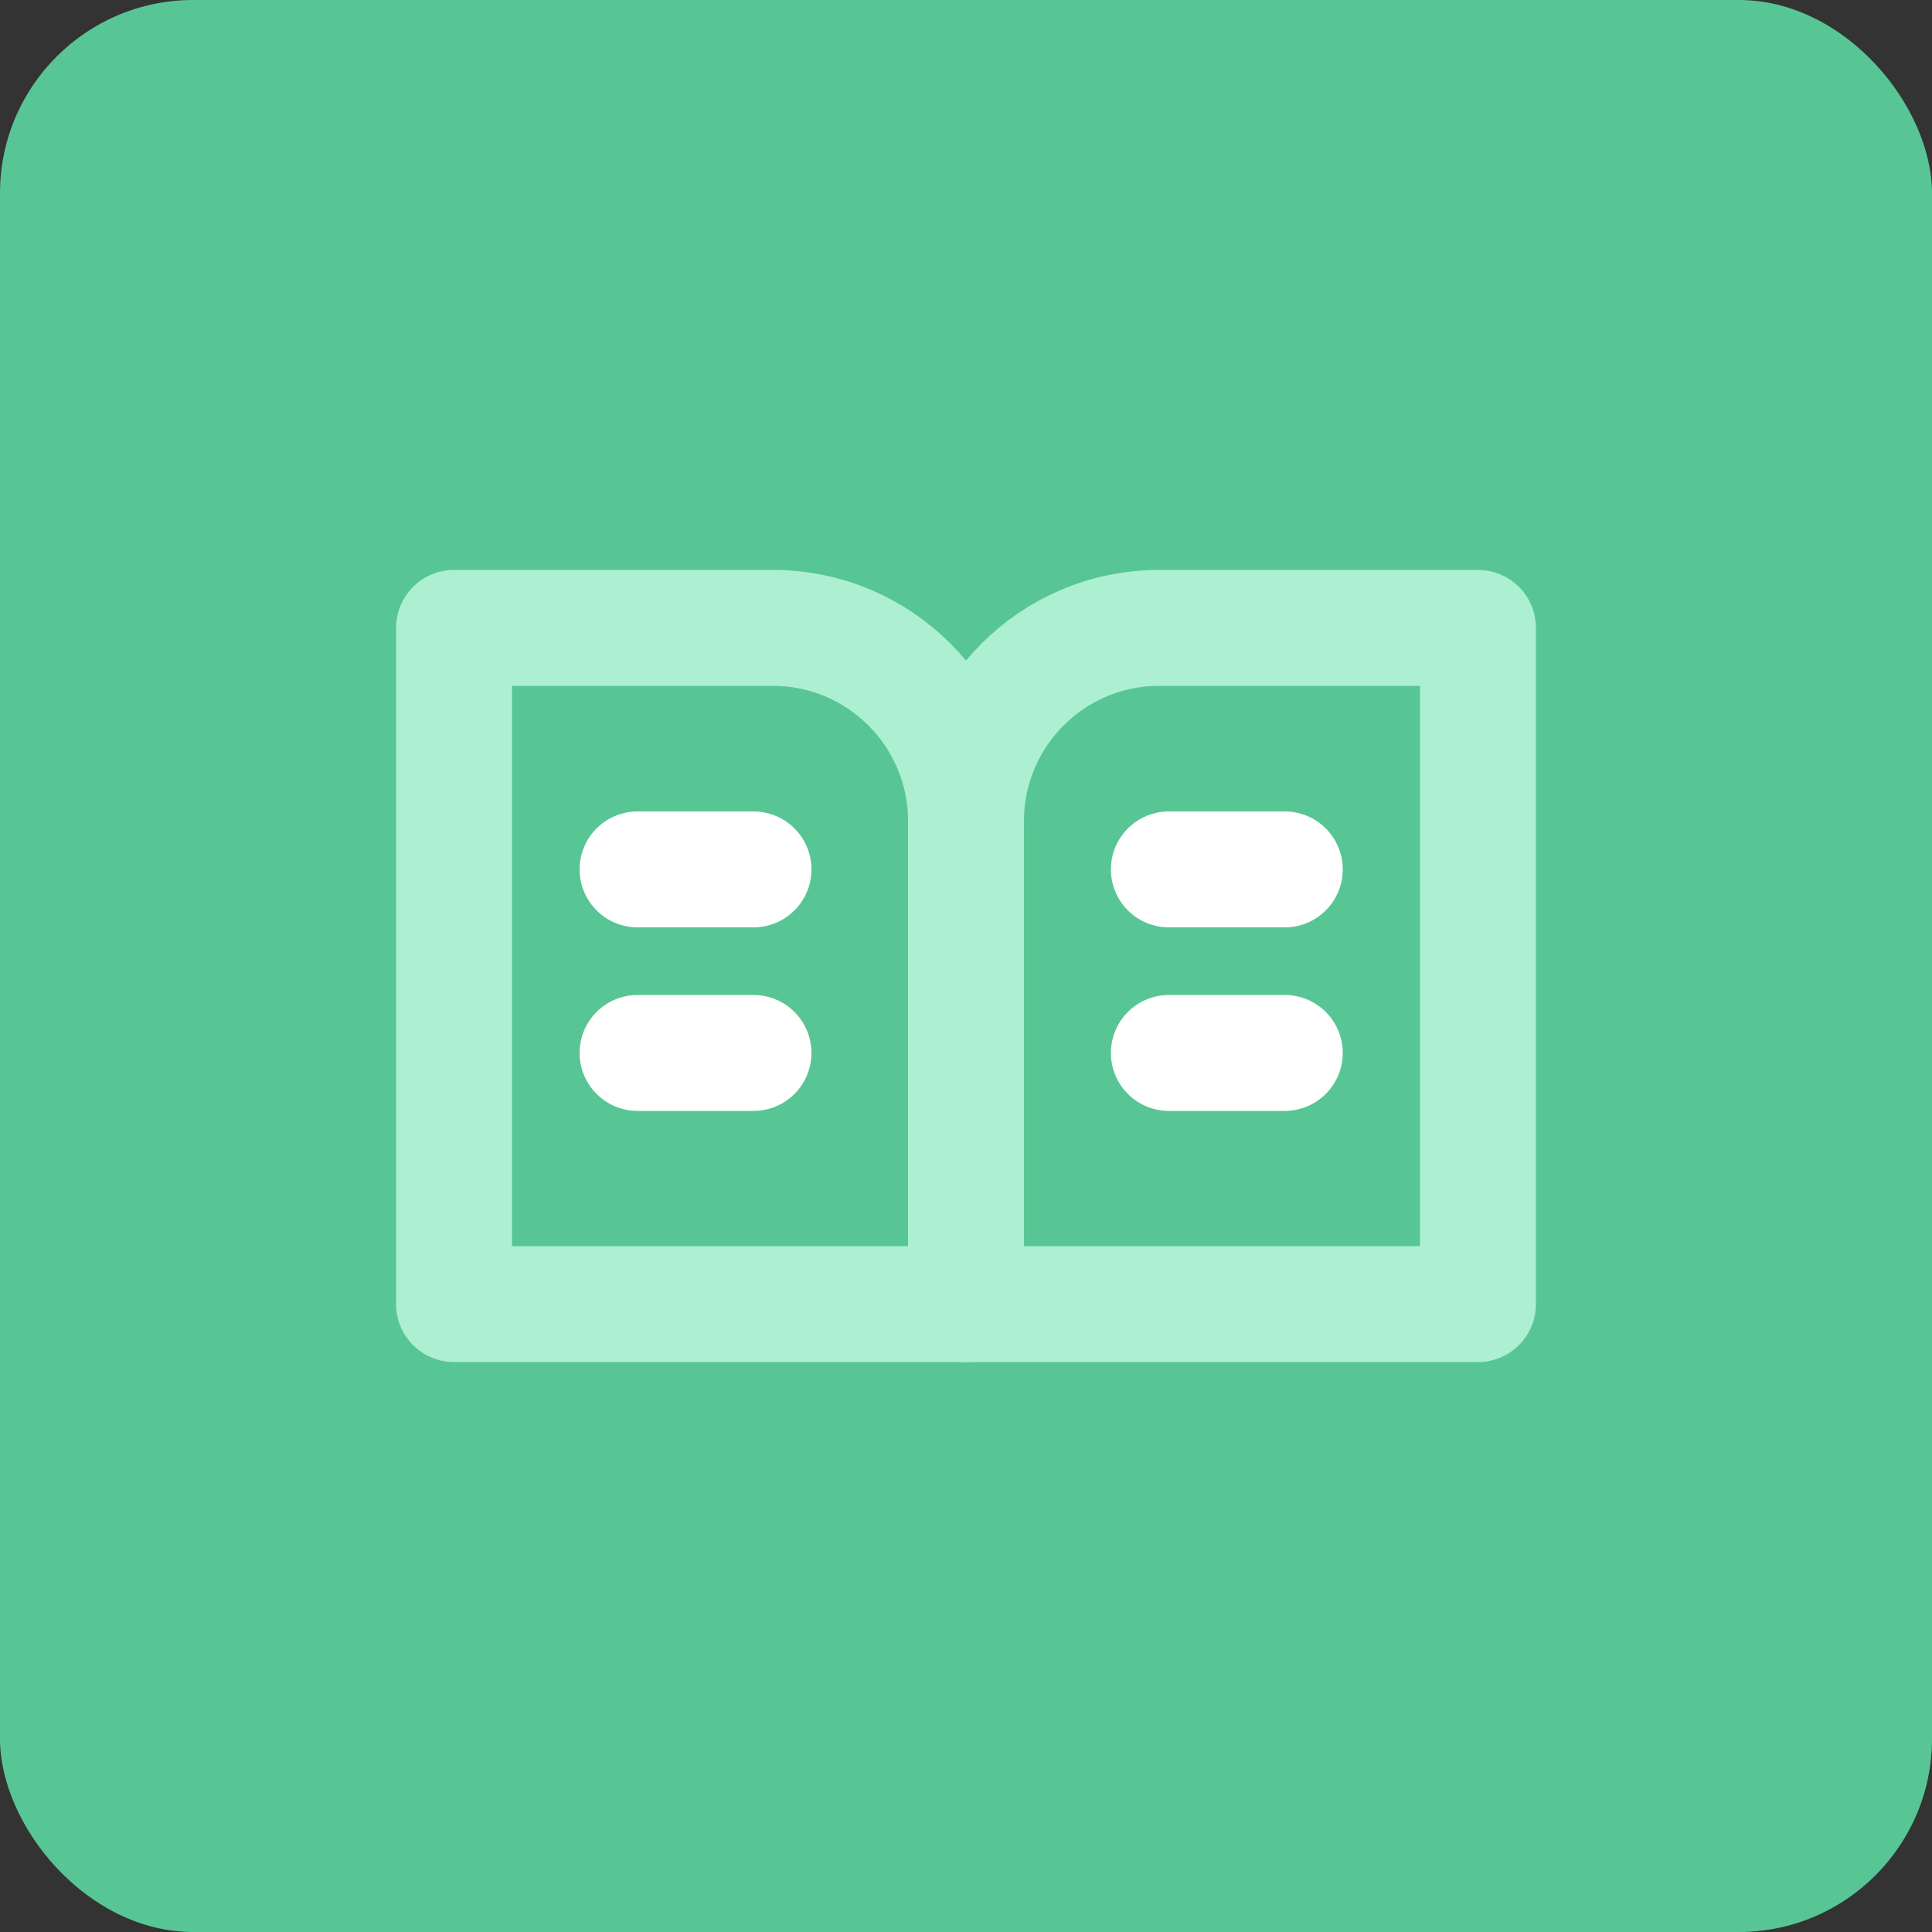 <svg width="50" height="50" viewBox="0 0 50 50" fill="none" xmlns="http://www.w3.org/2000/svg">
<rect x="0" y="0" width="50" height="50" fill="#333333" stroke="none"/>
<rect width="50" height="50" rx="5" fill="#58C694"/>
<path d="M11.75 16.25H20C22.761 16.25 25 18.489 25 21.25V33.75H11.75V16.25Z" stroke="#ACF0D1" stroke-width="3" stroke-linejoin="round"/>
<path d="M38.25 16.25H30C27.239 16.25 25 18.489 25 21.25V33.75H38.25V16.25Z" stroke="#ACF0D1" stroke-width="3" stroke-linejoin="round"/>
<line x1="16.5" y1="22.5" x2="19.5" y2="22.5" stroke="white" stroke-width="3" stroke-linecap="round"/>
<line x1="16.5" y1="27.25" x2="19.5" y2="27.25" stroke="white" stroke-width="3" stroke-linecap="round"/>
<line x1="30.25" y1="22.5" x2="33.25" y2="22.5" stroke="white" stroke-width="3" stroke-linecap="round"/>
<line x1="30.25" y1="27.25" x2="33.25" y2="27.25" stroke="white" stroke-width="3" stroke-linecap="round"/>
</svg>

